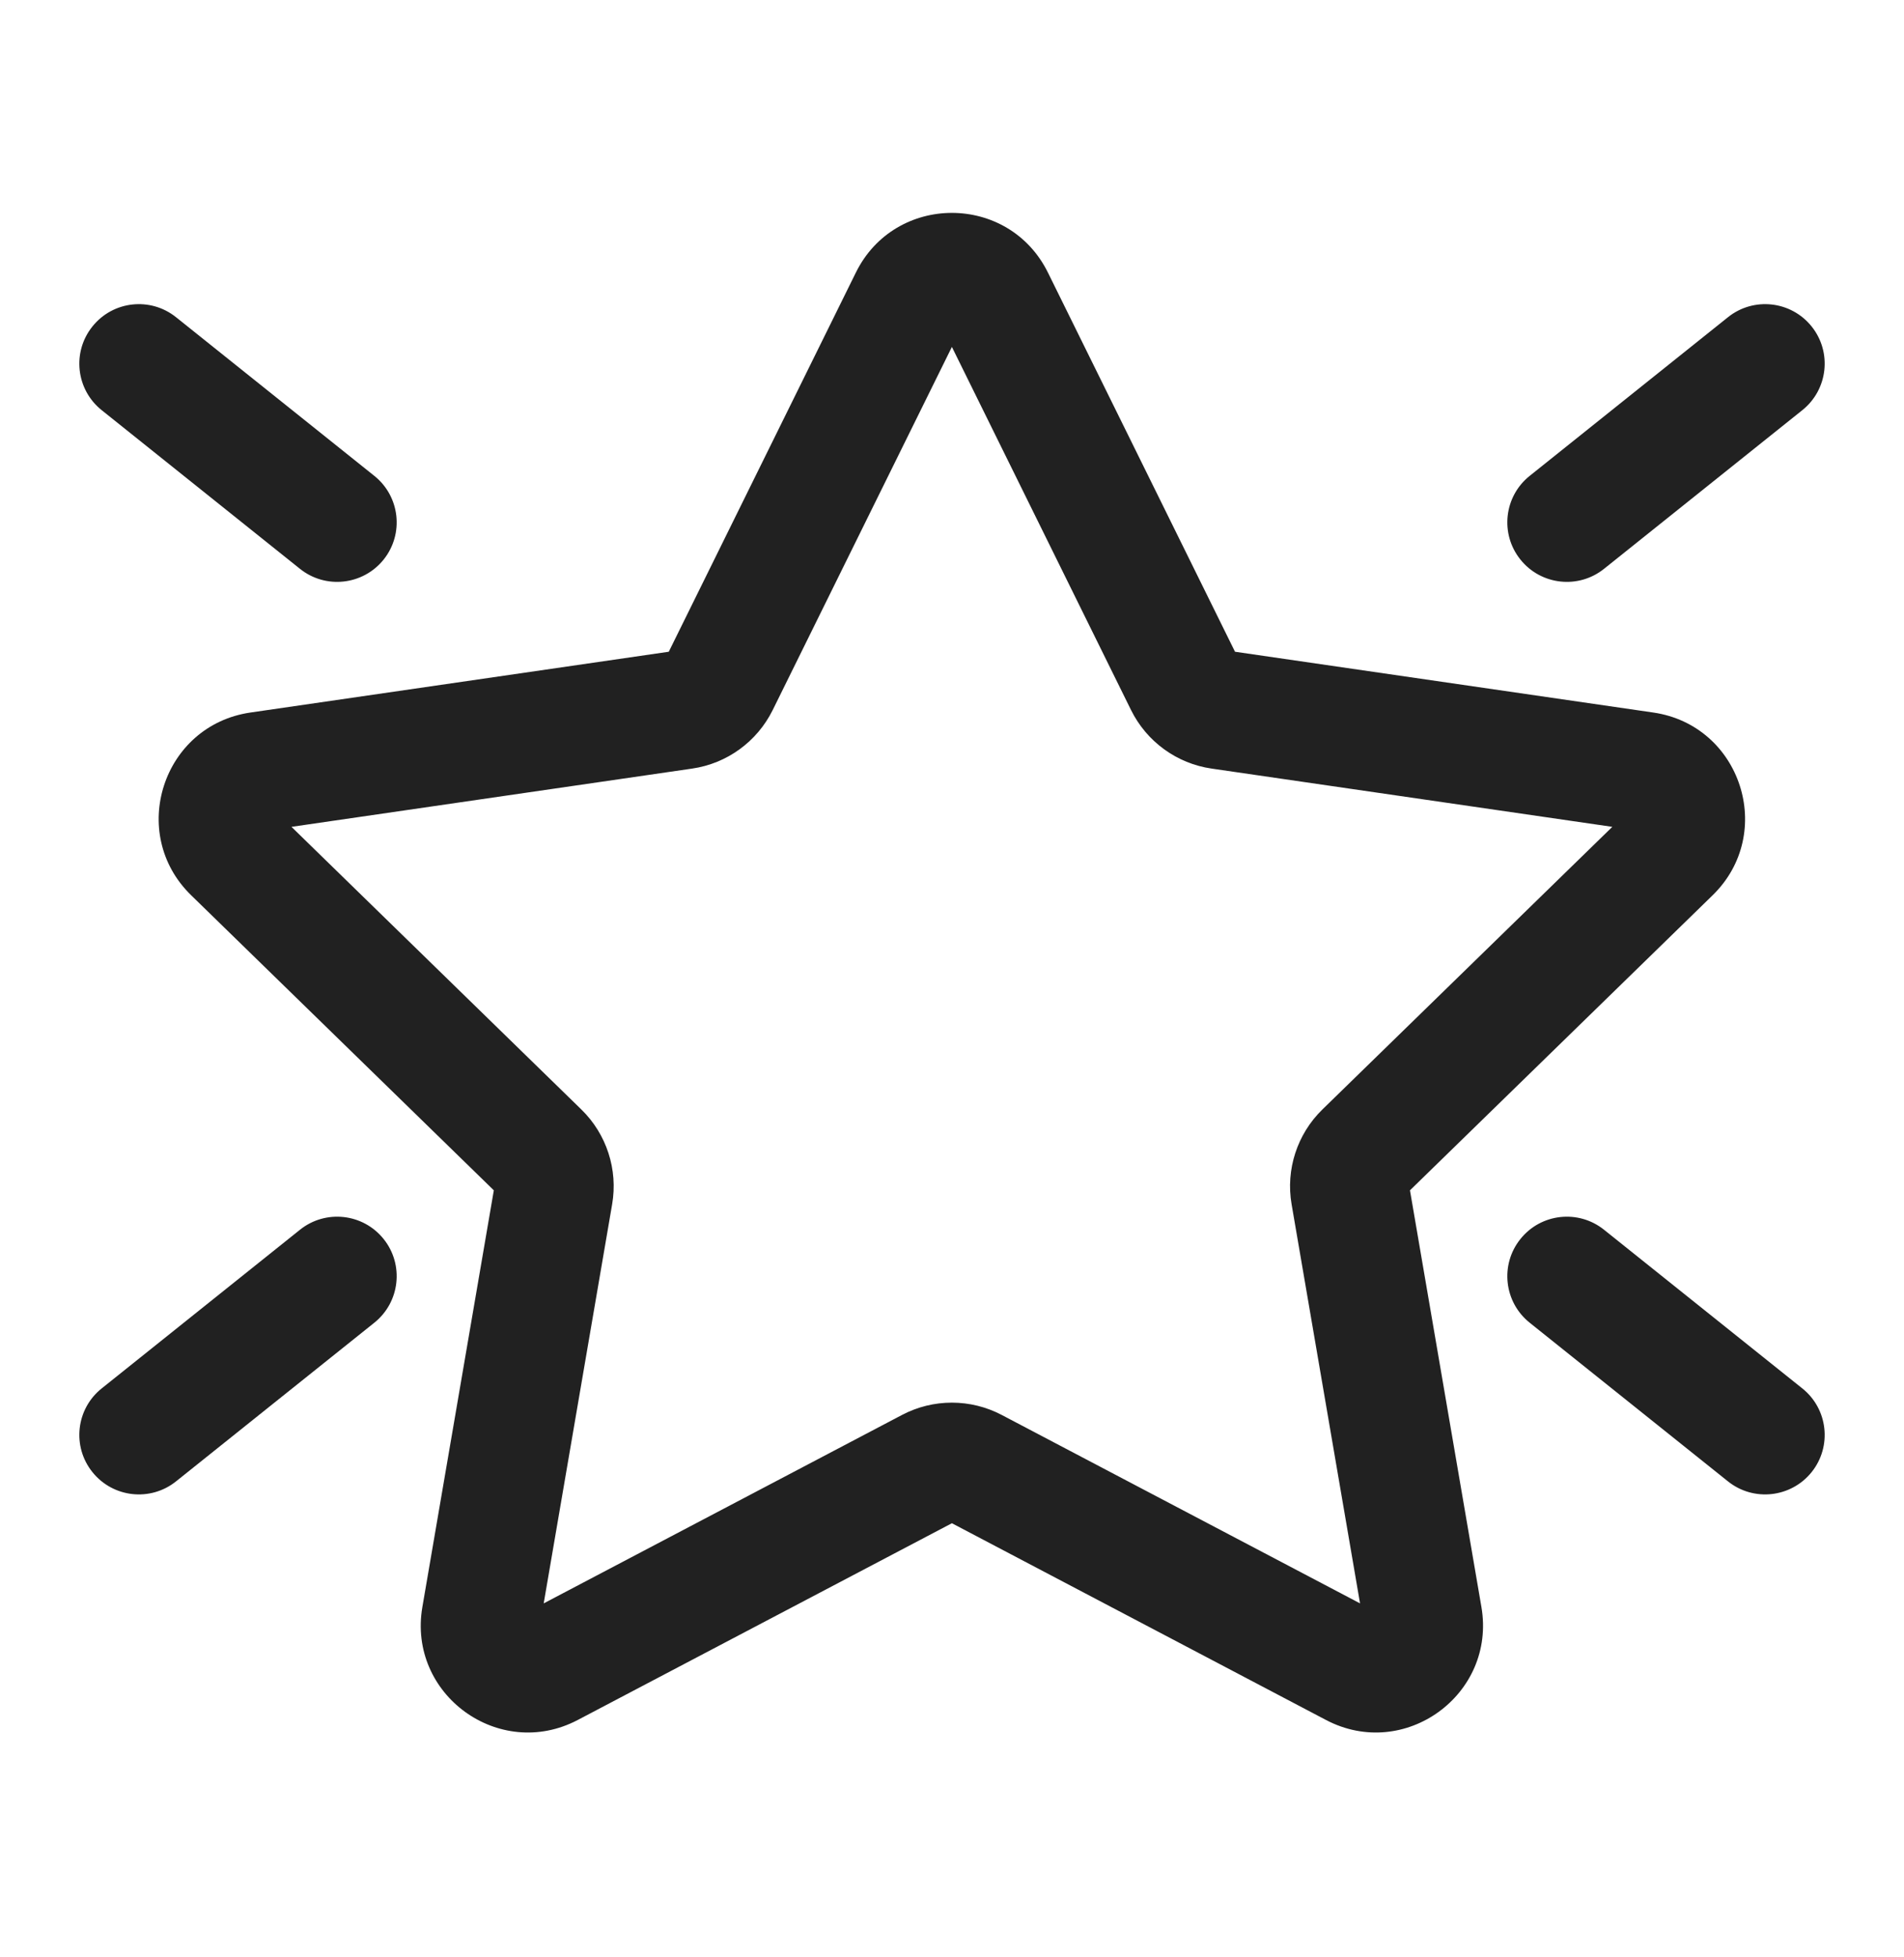 <svg xmlns="http://www.w3.org/2000/svg" width="36" height="37" viewBox="0 0 36 37" fill="none">
  <path d="M19.814 5.153C19.071 3.648 16.924 3.648 16.182 5.153L12.645 12.32L4.736 13.469C3.075 13.71 2.412 15.752 3.614 16.923L9.337 22.501L7.986 30.378C7.702 32.032 9.438 33.294 10.924 32.513L17.998 28.794L25.071 32.513C26.557 33.294 28.293 32.032 28.01 30.378L26.659 22.501L32.382 16.923C33.583 15.752 32.92 13.71 31.259 13.469L23.351 12.32L19.814 5.153ZM14.61 13.422L17.998 6.558L21.385 13.422C21.68 14.019 22.25 14.434 22.91 14.529L30.485 15.63L25.003 20.973C24.526 21.438 24.308 22.108 24.421 22.765L25.715 30.309L18.94 26.747C18.35 26.437 17.645 26.437 17.055 26.747L10.28 30.309L11.574 22.765C11.687 22.108 11.469 21.438 10.992 20.973L5.511 15.63L13.085 14.529C13.745 14.434 14.315 14.019 14.61 13.422ZM1.747 6.172C1.358 6.657 1.437 7.365 1.922 7.753L5.672 10.753C6.157 11.141 6.865 11.062 7.254 10.577C7.642 10.092 7.563 9.384 7.078 8.996L3.328 5.996C2.843 5.608 2.135 5.686 1.747 6.172ZM34.254 27.827C34.642 27.342 34.563 26.634 34.078 26.246L30.328 23.246C29.843 22.858 29.135 22.936 28.747 23.422C28.358 23.907 28.437 24.615 28.922 25.003L32.672 28.003C33.157 28.391 33.865 28.312 34.254 27.827ZM1.922 26.246C1.437 26.634 1.358 27.342 1.747 27.827C2.135 28.312 2.843 28.391 3.328 28.003L7.078 25.003C7.563 24.615 7.642 23.907 7.254 23.422C6.865 22.936 6.157 22.858 5.672 23.246L1.922 26.246ZM34.254 6.172C34.642 6.657 34.563 7.365 34.078 7.753L30.328 10.753C29.843 11.141 29.135 11.062 28.747 10.577C28.358 10.092 28.437 9.384 28.922 8.996L32.672 5.996C33.157 5.608 33.865 5.686 34.254 6.172Z" fill="#212121"/>
</svg>